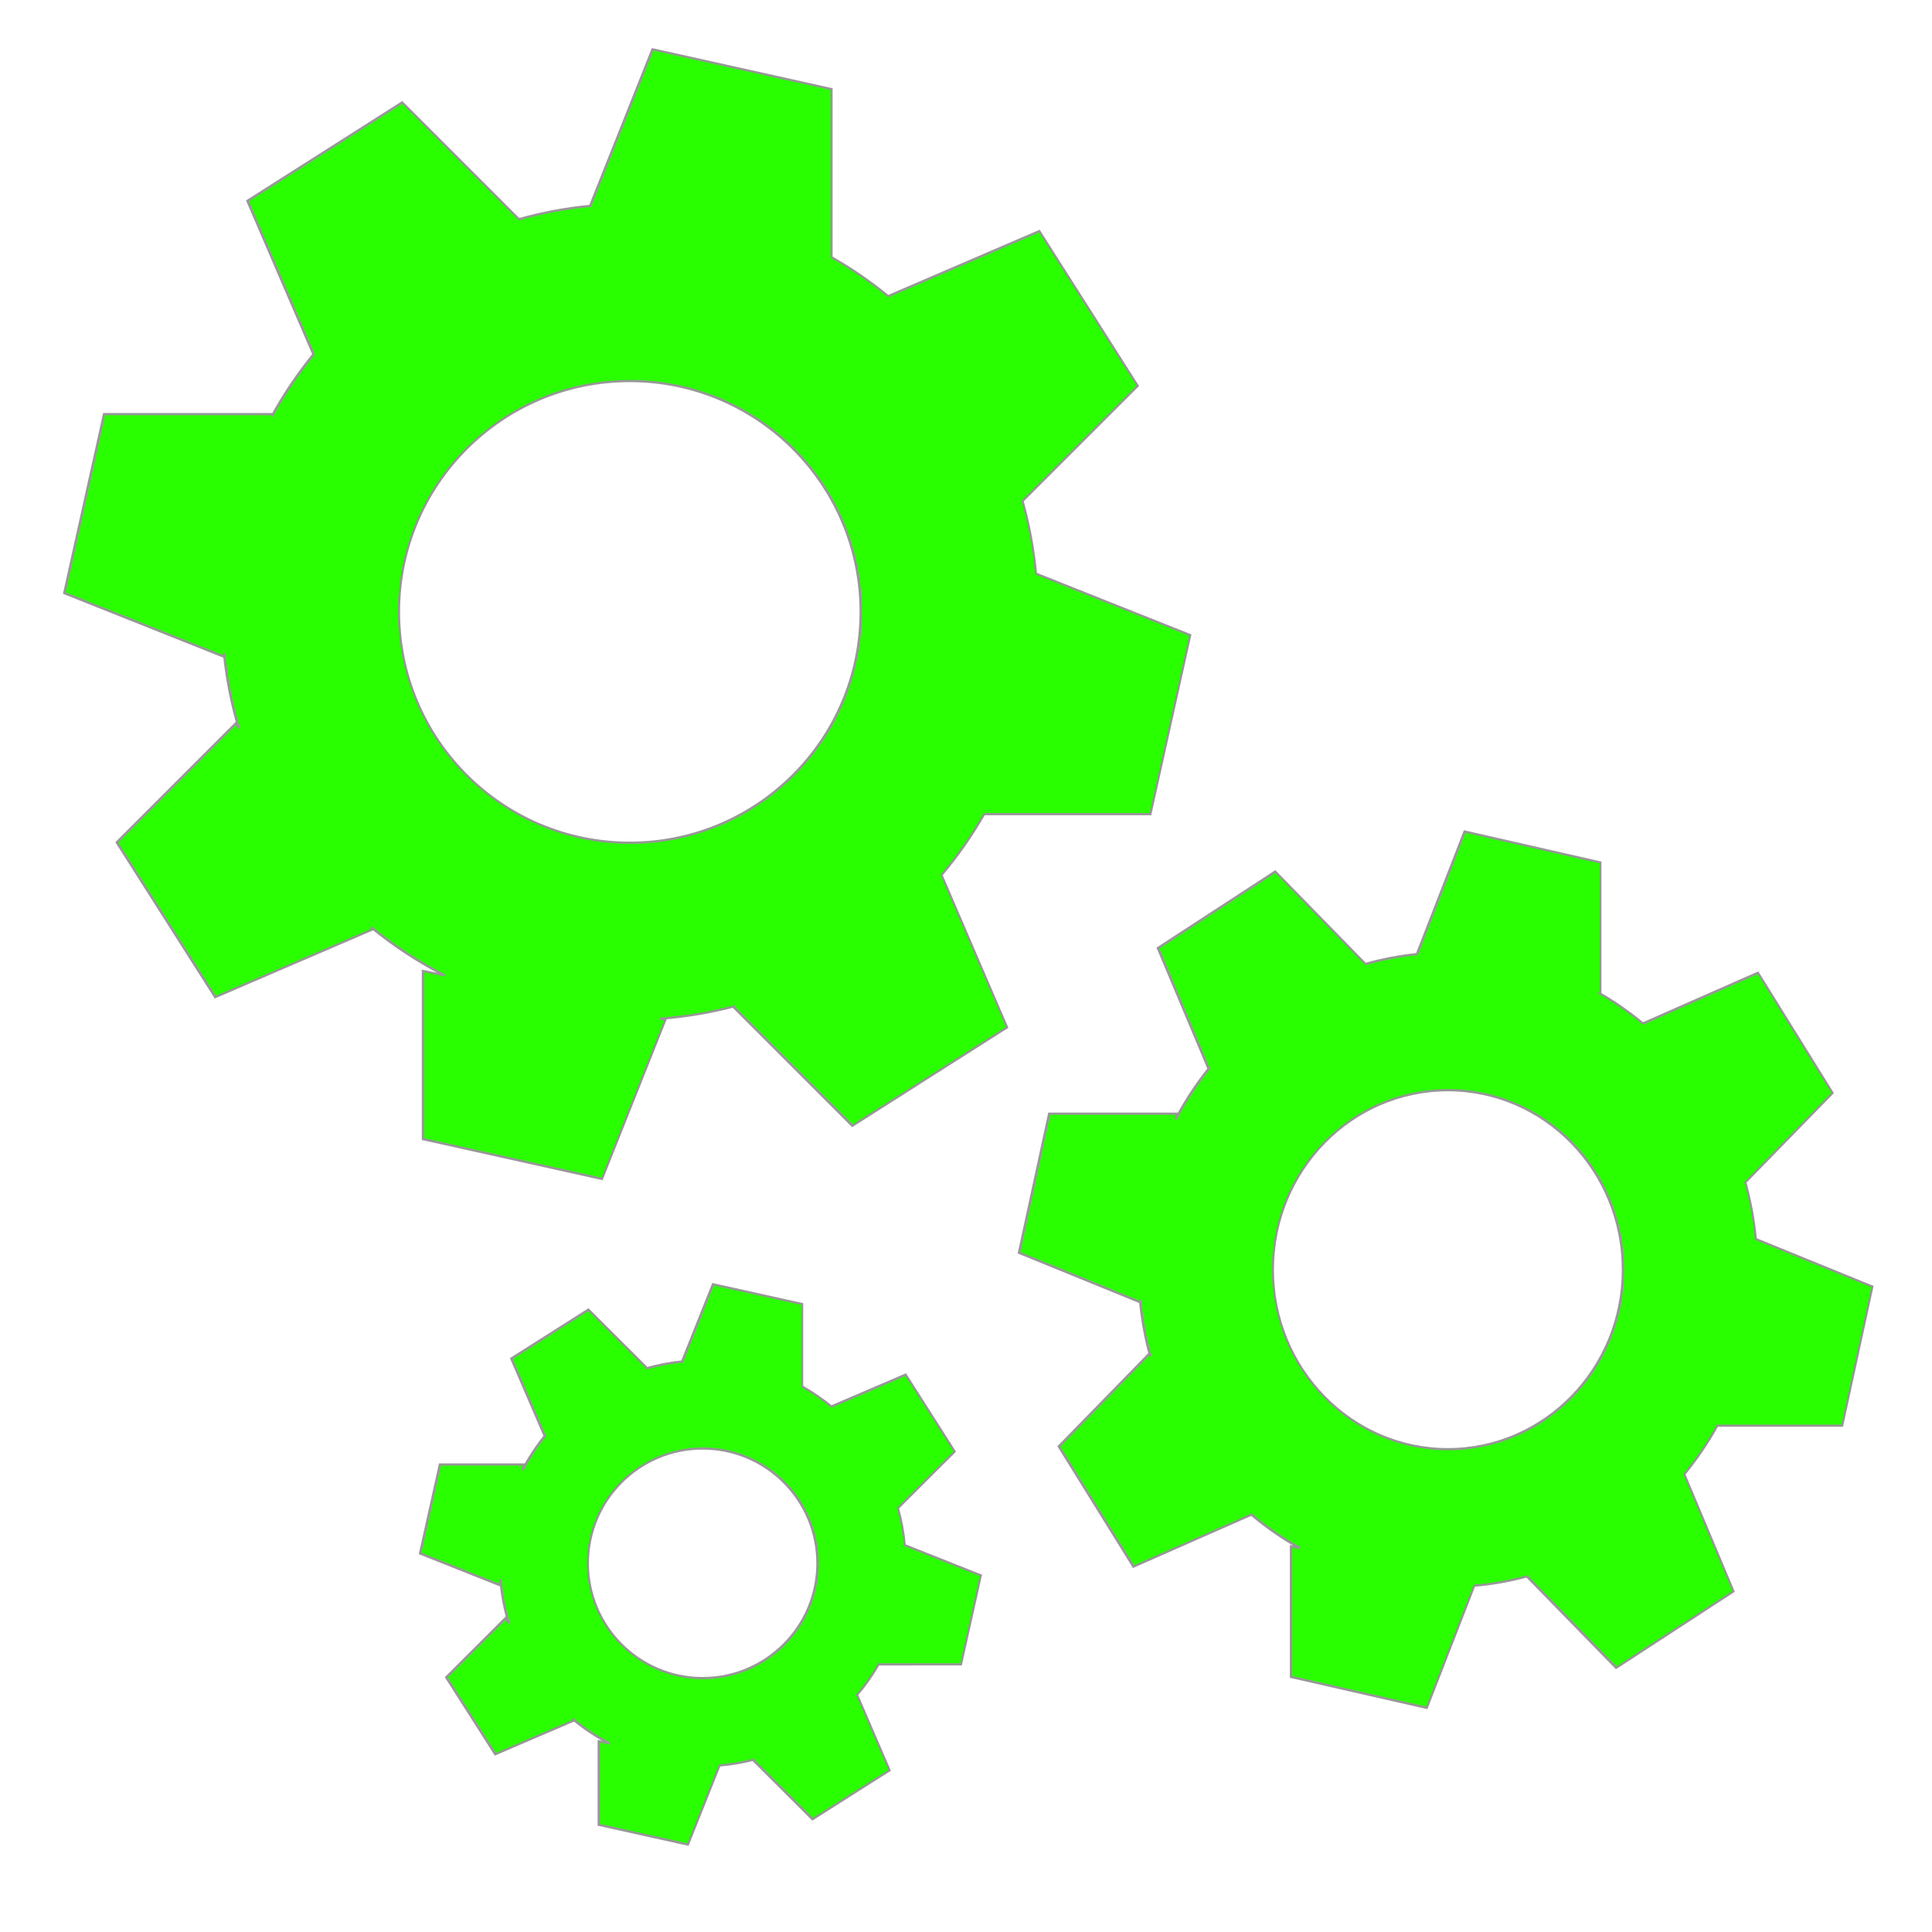 <?xml version="1.0" encoding="UTF-8"?>
<svg width="862px" height="862px" viewBox="0 0 862 862" version="1.1" xmlns="http://www.w3.org/2000/svg" xmlns:xlink="http://www.w3.org/1999/xlink">
    <title>settings_icon</title>
    <defs>
        <filter id="filter-1">
            <feColorMatrix in="SourceGraphic" type="matrix" values="0 0 0 0 0.2 0 0 0 0 0.2 0 0 0 0 0.2 0 0 0 1 0"></feColorMatrix>
        </filter>
    </defs>
    <g id="settings_icon" stroke="none" stroke-width="1" fill="none" fill-rule="evenodd">
        <g filter="url(#filter-1)" id="Group">
            <g transform="translate(28.658, 22)">
                <path d="M262.461,0 L342.327,17.762 L342.327,92.765 L342.314,92.758 C351.24,97.844 359.694,103.664 367.594,110.135 L435.025,81.121 L478.939,150.155 L427.544,201.55 C430.488,212.002 432.522,222.834 433.555,233.957 L502.364,261.367 L484.602,341.233 L410.433,341.236 C404.913,350.887 398.534,359.984 391.401,368.423 L420.641,436.38 L351.607,480.294 L298.572,427.259 L299.03,426.956 C288.29,429.799 277.16,431.684 265.738,432.515 L268.182,433 L239.903,504 L160.037,486.238 L160.037,411.235 L169.655,413.175 C157.941,407.191 146.961,399.975 136.886,391.697 L137.54,392.67 L67.339,422.879 L23.424,353.845 L76.46,300.81 L77.851,302.904 C74.66,292.161 72.434,281.003 71.274,269.531 L71,270.912 L-5.68434189e-14,242.633 L17.762,162.767 L92.765,162.767 L92.553,163.801 C97.922,153.983 104.169,144.715 111.189,136.101 L81.723,67.62 L150.756,23.706 L202.858,75.808 C213.113,72.917 223.735,70.903 234.639,69.85 L262.461,0 Z M252.342,148 C195.457,148 149.342,194.115 149.342,251 C149.342,307.885 195.457,354 252.342,354 C309.228,354 355.342,307.885 355.342,251 C355.342,194.115 309.228,148 252.342,148 Z" id="Combined-Shape" stroke="#979797" fill="#2AFF00"></path>
                <path d="M624.788,349 L685.356,362.799 L685.356,421.067 L684.593,420.91 C691.567,424.908 698.169,429.51 704.33,434.645 L755.655,412.021 L788.958,465.652 L750.04,505.521 C752.315,513.679 753.894,522.137 754.706,530.825 L806.722,552.05 L793.252,614.096 L737.523,614.098 C733.272,621.8 728.337,629.052 722.803,635.768 L744.746,688.013 L692.394,722.129 L652.581,681.345 C644.987,683.395 637.137,684.799 629.09,685.494 L607.897,740 L547.329,726.201 L547.329,667.933 L551.244,668.743 C543.582,664.448 536.36,659.43 529.667,653.777 L477.03,676.979 L443.727,623.348 L483.947,582.146 L484.521,583.032 C482.304,574.982 480.765,566.641 479.97,558.078 L479.807,558.92 L425.963,536.95 L439.433,474.904 L496.313,474.904 L495.824,477.382 C500.038,469.378 504.982,461.838 510.565,454.855 L487.938,400.987 L540.291,366.871 L580.511,408.073 L580.443,408.115 C587.901,405.998 595.612,404.507 603.519,403.701 L624.788,349 Z M617.342,464.42 C574.21,464.42 539.243,500.273 539.243,544.5 C539.243,588.727 574.21,624.58 617.342,624.58 C660.475,624.58 695.441,588.727 695.441,544.5 C695.441,500.273 660.475,464.42 617.342,464.42 Z" id="Combined-Shape-Copy-2" stroke="#979797" fill="#2AFF00"></path>
                <path d="M289.429,551 L329.214,559.827 L329.214,596.606 C333.827,599.206 338.189,602.198 342.254,605.538 L375.391,591.314 L397.266,625.621 L371.952,650.875 C373.454,656.199 374.481,661.722 374.984,667.396 L408.935,680.888 L400.087,720.578 L363.334,720.579 C360.545,725.425 357.32,729.988 353.713,734.214 L368.225,767.862 L333.837,789.686 L307.418,763.329 L307.836,763.053 C302.802,764.372 297.596,765.268 292.26,765.7 L292.342,765.716 L278.256,801 L238.471,792.173 L238.471,754.9 L243.133,755.837 C237.261,752.782 231.766,749.102 226.737,744.886 L227.264,745.674 L192.294,760.686 L170.419,726.379 L196.838,700.023 L198.397,702.367 C196.441,696.066 195.155,689.47 194.622,682.663 L194.118,685.165 L158.75,671.112 L167.598,631.422 L204.96,631.422 L204.468,633.864 C207.266,628.473 210.59,623.4 214.373,618.712 L199.459,584.138 L233.848,562.314 L260.039,588.441 C265.084,587.007 270.308,585.999 275.671,585.459 L289.429,551 Z M284.842,624.283 C256.556,624.283 233.625,647.214 233.625,675.5 C233.625,703.786 256.556,726.717 284.842,726.717 C313.129,726.717 336.059,703.786 336.059,675.5 C336.059,647.214 313.129,624.283 284.842,624.283 Z" id="Combined-Shape-Copy-3" stroke="#979797" fill="#2AFF00"></path>
            </g>
        </g>
    </g>
</svg>